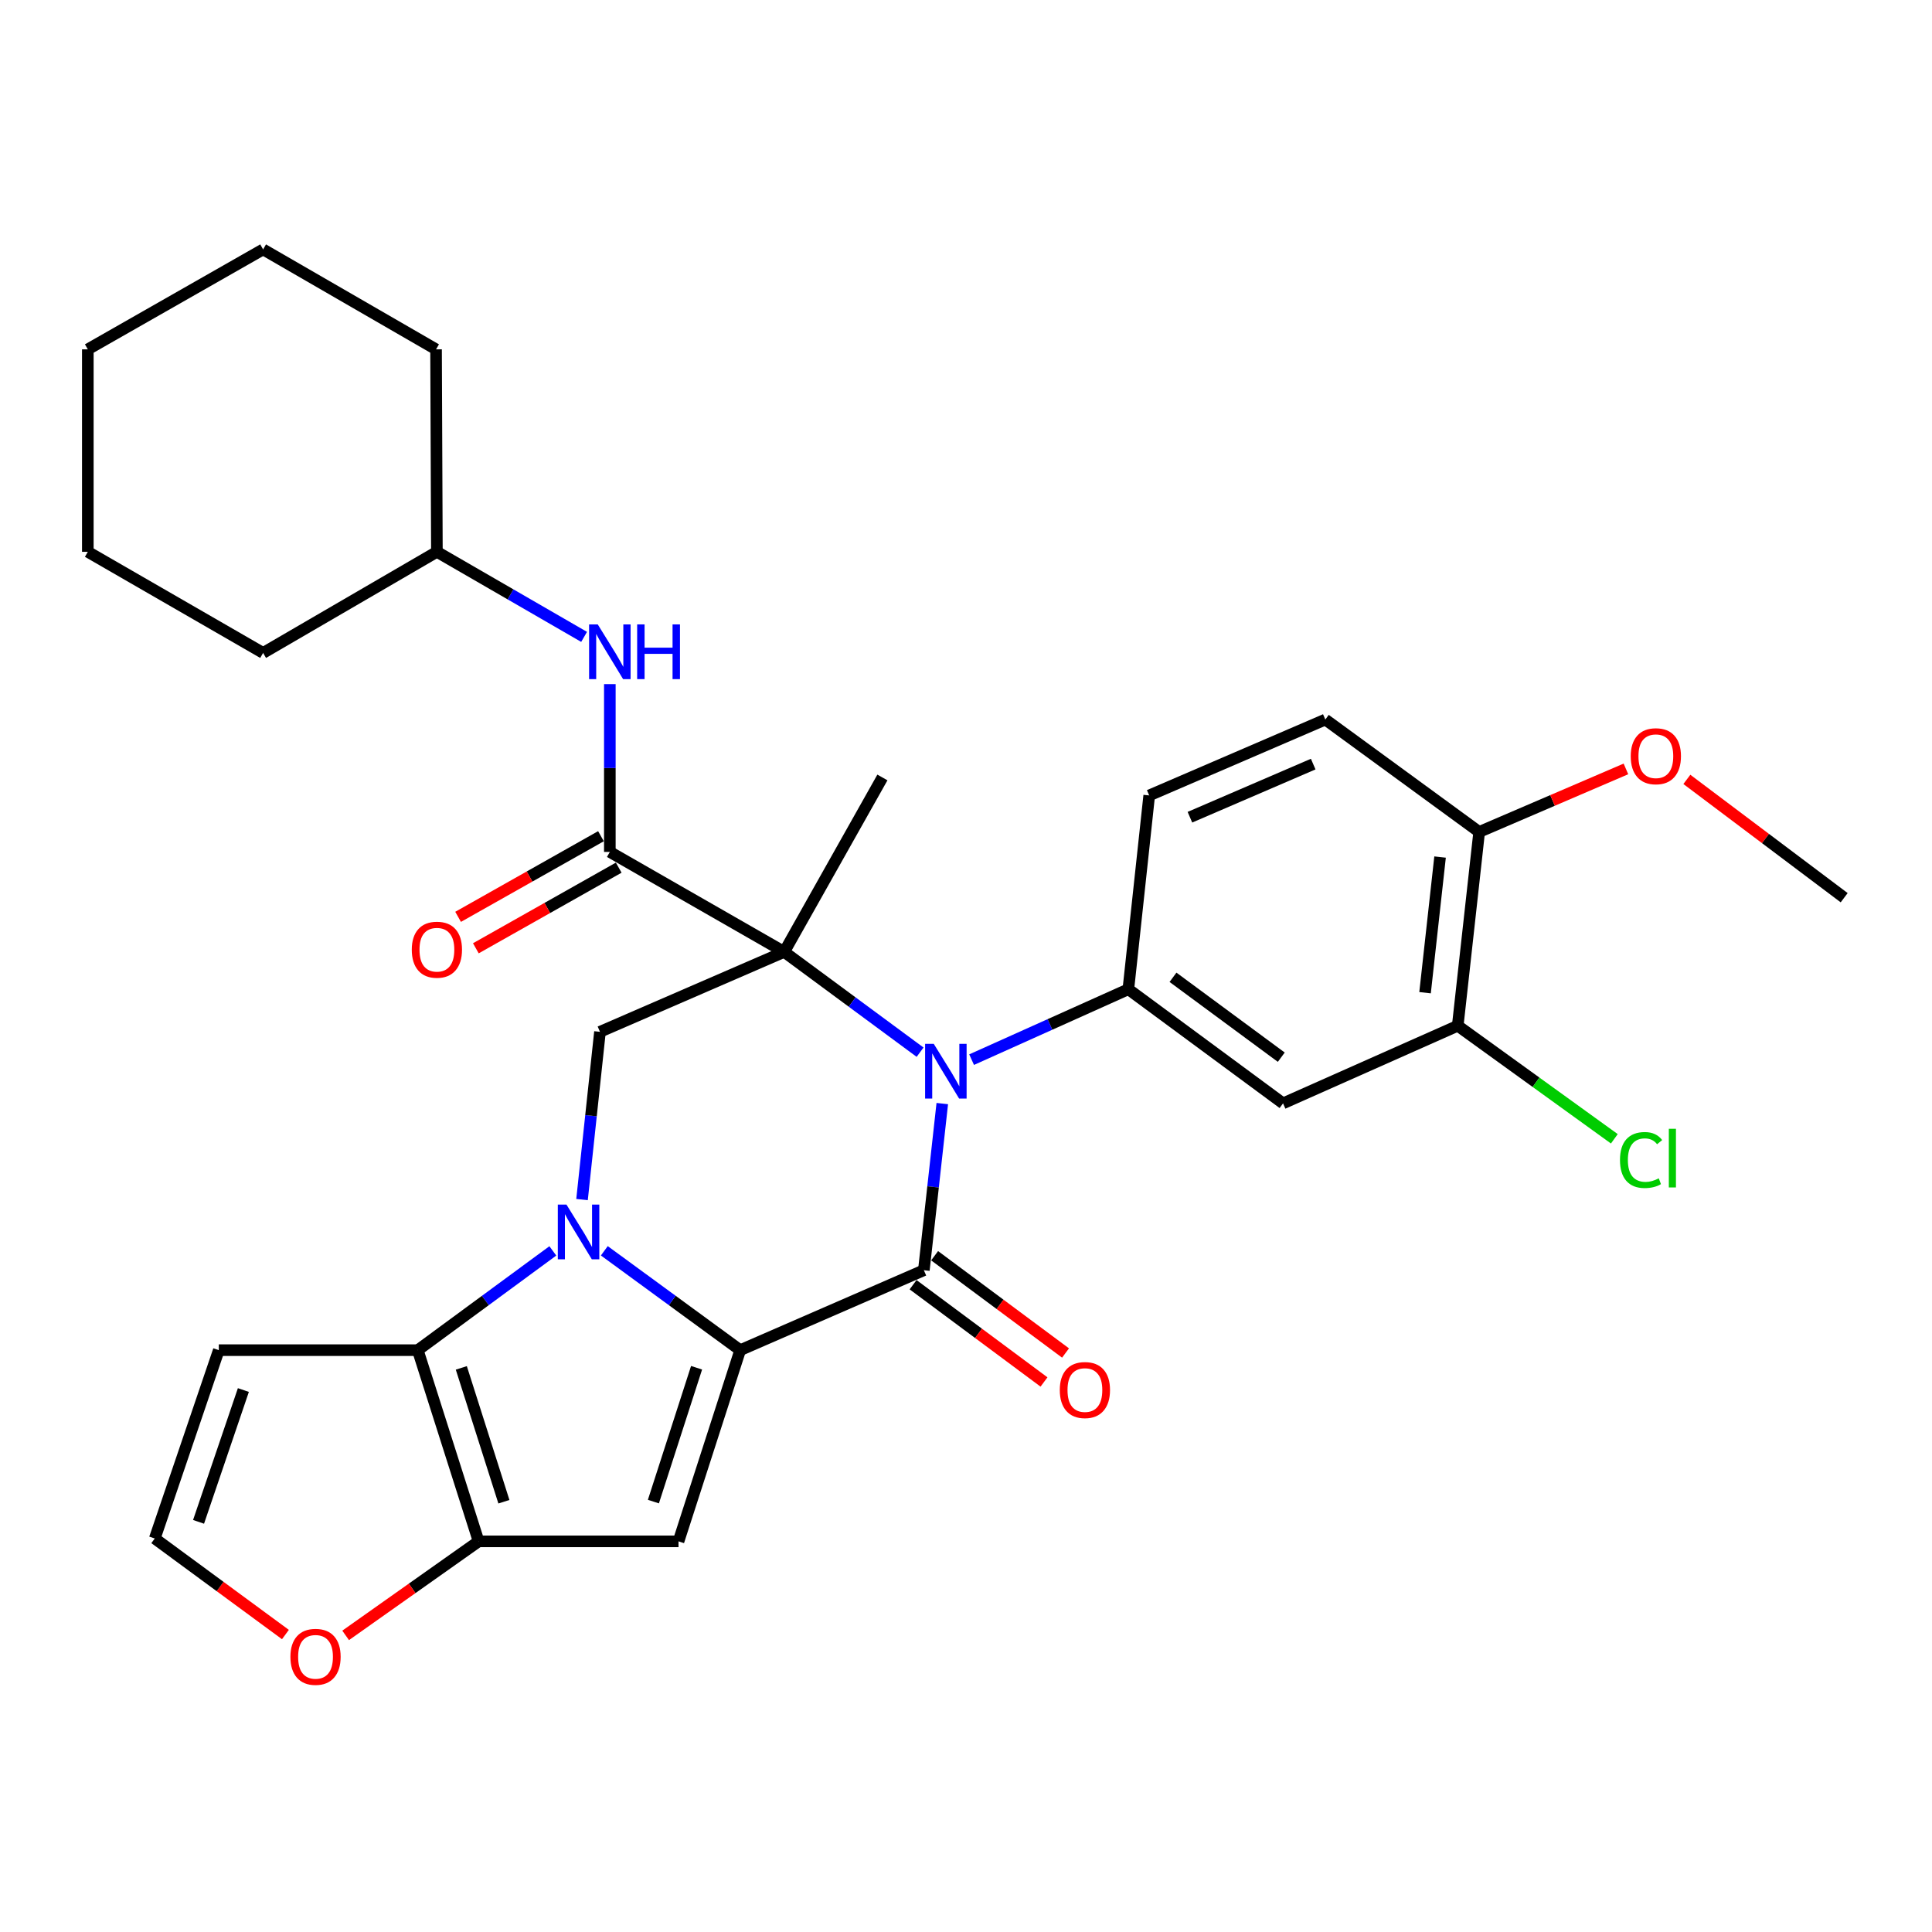 <?xml version='1.0' encoding='iso-8859-1'?>
<svg version='1.1' baseProfile='full'
              xmlns='http://www.w3.org/2000/svg'
                      xmlns:rdkit='http://www.rdkit.org/xml'
                      xmlns:xlink='http://www.w3.org/1999/xlink'
                  xml:space='preserve'
width='1000px' height='1000px' viewBox='0 0 1000 1000'>
<!-- END OF HEADER -->
<rect style='opacity:1.0;fill:#FFFFFF;stroke:none' width='1000' height='1000' x='0' y='0'> </rect>
<path class='bond-2' d='M 405.905,492.699 L 441.07,518.656' style='fill:none;fill-rule:evenodd;stroke:#000000;stroke-width:6px;stroke-linecap:butt;stroke-linejoin:miter;stroke-opacity:1' />
<path class='bond-2' d='M 441.07,518.656 L 476.235,544.613' style='fill:none;fill-rule:evenodd;stroke:#0000FF;stroke-width:6px;stroke-linecap:butt;stroke-linejoin:miter;stroke-opacity:1' />
<path class='bond-7' d='M 405.905,492.699 L 315.652,440.958' style='fill:none;fill-rule:evenodd;stroke:#000000;stroke-width:6px;stroke-linecap:butt;stroke-linejoin:miter;stroke-opacity:1' />
<path class='bond-8' d='M 405.905,492.699 L 310.544,534.067' style='fill:none;fill-rule:evenodd;stroke:#000000;stroke-width:6px;stroke-linecap:butt;stroke-linejoin:miter;stroke-opacity:1' />
<path class='bond-21' d='M 405.905,492.699 L 456.732,402.415' style='fill:none;fill-rule:evenodd;stroke:#000000;stroke-width:6px;stroke-linecap:butt;stroke-linejoin:miter;stroke-opacity:1' />
<path class='bond-0' d='M 383.124,698.841 L 347.96,673.126' style='fill:none;fill-rule:evenodd;stroke:#000000;stroke-width:6px;stroke-linecap:butt;stroke-linejoin:miter;stroke-opacity:1' />
<path class='bond-0' d='M 347.96,673.126 L 312.796,647.411' style='fill:none;fill-rule:evenodd;stroke:#0000FF;stroke-width:6px;stroke-linecap:butt;stroke-linejoin:miter;stroke-opacity:1' />
<path class='bond-4' d='M 383.124,698.841 L 351.195,797.806' style='fill:none;fill-rule:evenodd;stroke:#000000;stroke-width:6px;stroke-linecap:butt;stroke-linejoin:miter;stroke-opacity:1' />
<path class='bond-4' d='M 360.547,707.947 L 338.197,777.223' style='fill:none;fill-rule:evenodd;stroke:#000000;stroke-width:6px;stroke-linecap:butt;stroke-linejoin:miter;stroke-opacity:1' />
<path class='bond-31' d='M 383.124,698.841 L 478.184,657.463' style='fill:none;fill-rule:evenodd;stroke:#000000;stroke-width:6px;stroke-linecap:butt;stroke-linejoin:miter;stroke-opacity:1' />
<path class='bond-1' d='M 301.258,620.898 L 305.901,577.482' style='fill:none;fill-rule:evenodd;stroke:#0000FF;stroke-width:6px;stroke-linecap:butt;stroke-linejoin:miter;stroke-opacity:1' />
<path class='bond-1' d='M 305.901,577.482 L 310.544,534.067' style='fill:none;fill-rule:evenodd;stroke:#000000;stroke-width:6px;stroke-linecap:butt;stroke-linejoin:miter;stroke-opacity:1' />
<path class='bond-5' d='M 286.142,647.456 L 251.192,673.149' style='fill:none;fill-rule:evenodd;stroke:#0000FF;stroke-width:6px;stroke-linecap:butt;stroke-linejoin:miter;stroke-opacity:1' />
<path class='bond-5' d='M 251.192,673.149 L 216.241,698.841' style='fill:none;fill-rule:evenodd;stroke:#000000;stroke-width:6px;stroke-linecap:butt;stroke-linejoin:miter;stroke-opacity:1' />
<path class='bond-3' d='M 487.723,571.211 L 482.954,614.337' style='fill:none;fill-rule:evenodd;stroke:#0000FF;stroke-width:6px;stroke-linecap:butt;stroke-linejoin:miter;stroke-opacity:1' />
<path class='bond-3' d='M 482.954,614.337 L 478.184,657.463' style='fill:none;fill-rule:evenodd;stroke:#000000;stroke-width:6px;stroke-linecap:butt;stroke-linejoin:miter;stroke-opacity:1' />
<path class='bond-9' d='M 502.904,548.472 L 543.469,530.247' style='fill:none;fill-rule:evenodd;stroke:#0000FF;stroke-width:6px;stroke-linecap:butt;stroke-linejoin:miter;stroke-opacity:1' />
<path class='bond-9' d='M 543.469,530.247 L 584.033,512.023' style='fill:none;fill-rule:evenodd;stroke:#000000;stroke-width:6px;stroke-linecap:butt;stroke-linejoin:miter;stroke-opacity:1' />
<path class='bond-15' d='M 472.611,664.965 L 506.492,690.139' style='fill:none;fill-rule:evenodd;stroke:#000000;stroke-width:6px;stroke-linecap:butt;stroke-linejoin:miter;stroke-opacity:1' />
<path class='bond-15' d='M 506.492,690.139 L 540.373,715.313' style='fill:none;fill-rule:evenodd;stroke:#FF0000;stroke-width:6px;stroke-linecap:butt;stroke-linejoin:miter;stroke-opacity:1' />
<path class='bond-15' d='M 483.758,649.962 L 517.639,675.137' style='fill:none;fill-rule:evenodd;stroke:#000000;stroke-width:6px;stroke-linecap:butt;stroke-linejoin:miter;stroke-opacity:1' />
<path class='bond-15' d='M 517.639,675.137 L 551.52,700.311' style='fill:none;fill-rule:evenodd;stroke:#FF0000;stroke-width:6px;stroke-linecap:butt;stroke-linejoin:miter;stroke-opacity:1' />
<path class='bond-32' d='M 351.195,797.806 L 247.734,797.806' style='fill:none;fill-rule:evenodd;stroke:#000000;stroke-width:6px;stroke-linecap:butt;stroke-linejoin:miter;stroke-opacity:1' />
<path class='bond-6' d='M 216.241,698.841 L 247.734,797.806' style='fill:none;fill-rule:evenodd;stroke:#000000;stroke-width:6px;stroke-linecap:butt;stroke-linejoin:miter;stroke-opacity:1' />
<path class='bond-6' d='M 238.775,708.019 L 260.821,777.294' style='fill:none;fill-rule:evenodd;stroke:#000000;stroke-width:6px;stroke-linecap:butt;stroke-linejoin:miter;stroke-opacity:1' />
<path class='bond-11' d='M 216.241,698.841 L 113.248,698.841' style='fill:none;fill-rule:evenodd;stroke:#000000;stroke-width:6px;stroke-linecap:butt;stroke-linejoin:miter;stroke-opacity:1' />
<path class='bond-13' d='M 247.734,797.806 L 213.318,822.139' style='fill:none;fill-rule:evenodd;stroke:#000000;stroke-width:6px;stroke-linecap:butt;stroke-linejoin:miter;stroke-opacity:1' />
<path class='bond-13' d='M 213.318,822.139 L 178.902,846.472' style='fill:none;fill-rule:evenodd;stroke:#FF0000;stroke-width:6px;stroke-linecap:butt;stroke-linejoin:miter;stroke-opacity:1' />
<path class='bond-12' d='M 315.652,440.958 L 315.652,397.53' style='fill:none;fill-rule:evenodd;stroke:#000000;stroke-width:6px;stroke-linecap:butt;stroke-linejoin:miter;stroke-opacity:1' />
<path class='bond-12' d='M 315.652,397.53 L 315.652,354.103' style='fill:none;fill-rule:evenodd;stroke:#0000FF;stroke-width:6px;stroke-linecap:butt;stroke-linejoin:miter;stroke-opacity:1' />
<path class='bond-17' d='M 311.059,432.82 L 274.086,453.689' style='fill:none;fill-rule:evenodd;stroke:#000000;stroke-width:6px;stroke-linecap:butt;stroke-linejoin:miter;stroke-opacity:1' />
<path class='bond-17' d='M 274.086,453.689 L 237.113,474.558' style='fill:none;fill-rule:evenodd;stroke:#FF0000;stroke-width:6px;stroke-linecap:butt;stroke-linejoin:miter;stroke-opacity:1' />
<path class='bond-17' d='M 320.246,449.097 L 283.273,469.965' style='fill:none;fill-rule:evenodd;stroke:#000000;stroke-width:6px;stroke-linecap:butt;stroke-linejoin:miter;stroke-opacity:1' />
<path class='bond-17' d='M 283.273,469.965 L 246.3,490.834' style='fill:none;fill-rule:evenodd;stroke:#FF0000;stroke-width:6px;stroke-linecap:butt;stroke-linejoin:miter;stroke-opacity:1' />
<path class='bond-10' d='M 584.033,512.023 L 664.1,571.104' style='fill:none;fill-rule:evenodd;stroke:#000000;stroke-width:6px;stroke-linecap:butt;stroke-linejoin:miter;stroke-opacity:1' />
<path class='bond-10' d='M 607.141,505.846 L 663.187,547.203' style='fill:none;fill-rule:evenodd;stroke:#000000;stroke-width:6px;stroke-linecap:butt;stroke-linejoin:miter;stroke-opacity:1' />
<path class='bond-18' d='M 584.033,512.023 L 594.832,411.719' style='fill:none;fill-rule:evenodd;stroke:#000000;stroke-width:6px;stroke-linecap:butt;stroke-linejoin:miter;stroke-opacity:1' />
<path class='bond-14' d='M 664.1,571.104 L 754.519,530.92' style='fill:none;fill-rule:evenodd;stroke:#000000;stroke-width:6px;stroke-linecap:butt;stroke-linejoin:miter;stroke-opacity:1' />
<path class='bond-16' d='M 113.248,698.841 L 80.104,796.311' style='fill:none;fill-rule:evenodd;stroke:#000000;stroke-width:6px;stroke-linecap:butt;stroke-linejoin:miter;stroke-opacity:1' />
<path class='bond-16' d='M 125.972,719.479 L 102.771,787.708' style='fill:none;fill-rule:evenodd;stroke:#000000;stroke-width:6px;stroke-linecap:butt;stroke-linejoin:miter;stroke-opacity:1' />
<path class='bond-23' d='M 302.328,329.652 L 264.232,307.637' style='fill:none;fill-rule:evenodd;stroke:#0000FF;stroke-width:6px;stroke-linecap:butt;stroke-linejoin:miter;stroke-opacity:1' />
<path class='bond-23' d='M 264.232,307.637 L 226.137,285.622' style='fill:none;fill-rule:evenodd;stroke:#000000;stroke-width:6px;stroke-linecap:butt;stroke-linejoin:miter;stroke-opacity:1' />
<path class='bond-33' d='M 147.735,846.034 L 113.919,821.172' style='fill:none;fill-rule:evenodd;stroke:#FF0000;stroke-width:6px;stroke-linecap:butt;stroke-linejoin:miter;stroke-opacity:1' />
<path class='bond-33' d='M 113.919,821.172 L 80.104,796.311' style='fill:none;fill-rule:evenodd;stroke:#000000;stroke-width:6px;stroke-linecap:butt;stroke-linejoin:miter;stroke-opacity:1' />
<path class='bond-22' d='M 754.519,530.92 L 795.048,560.182' style='fill:none;fill-rule:evenodd;stroke:#000000;stroke-width:6px;stroke-linecap:butt;stroke-linejoin:miter;stroke-opacity:1' />
<path class='bond-22' d='M 795.048,560.182 L 835.577,589.444' style='fill:none;fill-rule:evenodd;stroke:#00CC00;stroke-width:6px;stroke-linecap:butt;stroke-linejoin:miter;stroke-opacity:1' />
<path class='bond-34' d='M 754.519,530.92 L 765.619,430.616' style='fill:none;fill-rule:evenodd;stroke:#000000;stroke-width:6px;stroke-linecap:butt;stroke-linejoin:miter;stroke-opacity:1' />
<path class='bond-34' d='M 737.607,513.819 L 745.377,443.606' style='fill:none;fill-rule:evenodd;stroke:#000000;stroke-width:6px;stroke-linecap:butt;stroke-linejoin:miter;stroke-opacity:1' />
<path class='bond-20' d='M 594.832,411.719 L 685.988,372.438' style='fill:none;fill-rule:evenodd;stroke:#000000;stroke-width:6px;stroke-linecap:butt;stroke-linejoin:miter;stroke-opacity:1' />
<path class='bond-20' d='M 615.902,422.991 L 679.711,395.495' style='fill:none;fill-rule:evenodd;stroke:#000000;stroke-width:6px;stroke-linecap:butt;stroke-linejoin:miter;stroke-opacity:1' />
<path class='bond-19' d='M 765.619,430.616 L 685.988,372.438' style='fill:none;fill-rule:evenodd;stroke:#000000;stroke-width:6px;stroke-linecap:butt;stroke-linejoin:miter;stroke-opacity:1' />
<path class='bond-24' d='M 765.619,430.616 L 803.598,414.303' style='fill:none;fill-rule:evenodd;stroke:#000000;stroke-width:6px;stroke-linecap:butt;stroke-linejoin:miter;stroke-opacity:1' />
<path class='bond-24' d='M 803.598,414.303 L 841.578,397.989' style='fill:none;fill-rule:evenodd;stroke:#FF0000;stroke-width:6px;stroke-linecap:butt;stroke-linejoin:miter;stroke-opacity:1' />
<path class='bond-26' d='M 226.137,285.622 L 136.185,337.955' style='fill:none;fill-rule:evenodd;stroke:#000000;stroke-width:6px;stroke-linecap:butt;stroke-linejoin:miter;stroke-opacity:1' />
<path class='bond-27' d='M 226.137,285.622 L 225.701,180.822' style='fill:none;fill-rule:evenodd;stroke:#000000;stroke-width:6px;stroke-linecap:butt;stroke-linejoin:miter;stroke-opacity:1' />
<path class='bond-25' d='M 873.115,403.407 L 913.83,434.03' style='fill:none;fill-rule:evenodd;stroke:#FF0000;stroke-width:6px;stroke-linecap:butt;stroke-linejoin:miter;stroke-opacity:1' />
<path class='bond-25' d='M 913.83,434.03 L 954.545,464.653' style='fill:none;fill-rule:evenodd;stroke:#000000;stroke-width:6px;stroke-linecap:butt;stroke-linejoin:miter;stroke-opacity:1' />
<path class='bond-29' d='M 136.185,337.955 L 45.455,285.622' style='fill:none;fill-rule:evenodd;stroke:#000000;stroke-width:6px;stroke-linecap:butt;stroke-linejoin:miter;stroke-opacity:1' />
<path class='bond-28' d='M 225.701,180.822 L 136.185,129.092' style='fill:none;fill-rule:evenodd;stroke:#000000;stroke-width:6px;stroke-linecap:butt;stroke-linejoin:miter;stroke-opacity:1' />
<path class='bond-30' d='M 136.185,129.092 L 45.455,180.822' style='fill:none;fill-rule:evenodd;stroke:#000000;stroke-width:6px;stroke-linecap:butt;stroke-linejoin:miter;stroke-opacity:1' />
<path class='bond-35' d='M 45.455,285.622 L 45.455,180.822' style='fill:none;fill-rule:evenodd;stroke:#000000;stroke-width:6px;stroke-linecap:butt;stroke-linejoin:miter;stroke-opacity:1' />
<path  class='atom-2' d='M 293.205 623.502
L 302.485 638.502
Q 303.405 639.982, 304.885 642.662
Q 306.365 645.342, 306.445 645.502
L 306.445 623.502
L 310.205 623.502
L 310.205 651.822
L 306.325 651.822
L 296.365 635.422
Q 295.205 633.502, 293.965 631.302
Q 292.765 629.102, 292.405 628.422
L 292.405 651.822
L 288.725 651.822
L 288.725 623.502
L 293.205 623.502
' fill='#0000FF'/>
<path  class='atom-3' d='M 483.315 540.3
L 492.595 555.3
Q 493.515 556.78, 494.995 559.46
Q 496.475 562.14, 496.555 562.3
L 496.555 540.3
L 500.315 540.3
L 500.315 568.62
L 496.435 568.62
L 486.475 552.22
Q 485.315 550.3, 484.075 548.1
Q 482.875 545.9, 482.515 545.22
L 482.515 568.62
L 478.835 568.62
L 478.835 540.3
L 483.315 540.3
' fill='#0000FF'/>
<path  class='atom-13' d='M 309.392 323.192
L 318.672 338.192
Q 319.592 339.672, 321.072 342.352
Q 322.552 345.032, 322.632 345.192
L 322.632 323.192
L 326.392 323.192
L 326.392 351.512
L 322.512 351.512
L 312.552 335.112
Q 311.392 333.192, 310.152 330.992
Q 308.952 328.792, 308.592 328.112
L 308.592 351.512
L 304.912 351.512
L 304.912 323.192
L 309.392 323.192
' fill='#0000FF'/>
<path  class='atom-13' d='M 329.792 323.192
L 333.632 323.192
L 333.632 335.232
L 348.112 335.232
L 348.112 323.192
L 351.952 323.192
L 351.952 351.512
L 348.112 351.512
L 348.112 338.432
L 333.632 338.432
L 333.632 351.512
L 329.792 351.512
L 329.792 323.192
' fill='#0000FF'/>
<path  class='atom-14' d='M 150.317 857.57
Q 150.317 850.77, 153.677 846.97
Q 157.037 843.17, 163.317 843.17
Q 169.597 843.17, 172.957 846.97
Q 176.317 850.77, 176.317 857.57
Q 176.317 864.45, 172.917 868.37
Q 169.517 872.25, 163.317 872.25
Q 157.077 872.25, 153.677 868.37
Q 150.317 864.49, 150.317 857.57
M 163.317 869.05
Q 167.637 869.05, 169.957 866.17
Q 172.317 863.25, 172.317 857.57
Q 172.317 852.01, 169.957 849.21
Q 167.637 846.37, 163.317 846.37
Q 158.997 846.37, 156.637 849.17
Q 154.317 851.97, 154.317 857.57
Q 154.317 863.29, 156.637 866.17
Q 158.997 869.05, 163.317 869.05
' fill='#FF0000'/>
<path  class='atom-16' d='M 548.543 719.481
Q 548.543 712.681, 551.903 708.881
Q 555.263 705.081, 561.543 705.081
Q 567.823 705.081, 571.183 708.881
Q 574.543 712.681, 574.543 719.481
Q 574.543 726.361, 571.143 730.281
Q 567.743 734.161, 561.543 734.161
Q 555.303 734.161, 551.903 730.281
Q 548.543 726.401, 548.543 719.481
M 561.543 730.961
Q 565.863 730.961, 568.183 728.081
Q 570.543 725.161, 570.543 719.481
Q 570.543 713.921, 568.183 711.121
Q 565.863 708.281, 561.543 708.281
Q 557.223 708.281, 554.863 711.081
Q 552.543 713.881, 552.543 719.481
Q 552.543 725.201, 554.863 728.081
Q 557.223 730.961, 561.543 730.961
' fill='#FF0000'/>
<path  class='atom-18' d='M 213.137 491.564
Q 213.137 484.764, 216.497 480.964
Q 219.857 477.164, 226.137 477.164
Q 232.417 477.164, 235.777 480.964
Q 239.137 484.764, 239.137 491.564
Q 239.137 498.444, 235.737 502.364
Q 232.337 506.244, 226.137 506.244
Q 219.897 506.244, 216.497 502.364
Q 213.137 498.484, 213.137 491.564
M 226.137 503.044
Q 230.457 503.044, 232.777 500.164
Q 235.137 497.244, 235.137 491.564
Q 235.137 486.004, 232.777 483.204
Q 230.457 480.364, 226.137 480.364
Q 221.817 480.364, 219.457 483.164
Q 217.137 485.964, 217.137 491.564
Q 217.137 497.284, 219.457 500.164
Q 221.817 503.044, 226.137 503.044
' fill='#FF0000'/>
<path  class='atom-23' d='M 838.504 600.421
Q 838.504 593.381, 841.784 589.701
Q 845.104 585.981, 851.384 585.981
Q 857.224 585.981, 860.344 590.101
L 857.704 592.261
Q 855.424 589.261, 851.384 589.261
Q 847.104 589.261, 844.824 592.141
Q 842.584 594.981, 842.584 600.421
Q 842.584 606.021, 844.904 608.901
Q 847.264 611.781, 851.824 611.781
Q 854.944 611.781, 858.584 609.901
L 859.704 612.901
Q 858.224 613.861, 855.984 614.421
Q 853.744 614.981, 851.264 614.981
Q 845.104 614.981, 841.784 611.221
Q 838.504 607.461, 838.504 600.421
' fill='#00CC00'/>
<path  class='atom-23' d='M 863.784 584.261
L 867.464 584.261
L 867.464 614.621
L 863.784 614.621
L 863.784 584.261
' fill='#00CC00'/>
<path  class='atom-25' d='M 844.066 391.416
Q 844.066 384.616, 847.426 380.816
Q 850.786 377.016, 857.066 377.016
Q 863.346 377.016, 866.706 380.816
Q 870.066 384.616, 870.066 391.416
Q 870.066 398.296, 866.666 402.216
Q 863.266 406.096, 857.066 406.096
Q 850.826 406.096, 847.426 402.216
Q 844.066 398.336, 844.066 391.416
M 857.066 402.896
Q 861.386 402.896, 863.706 400.016
Q 866.066 397.096, 866.066 391.416
Q 866.066 385.856, 863.706 383.056
Q 861.386 380.216, 857.066 380.216
Q 852.746 380.216, 850.386 383.016
Q 848.066 385.816, 848.066 391.416
Q 848.066 397.136, 850.386 400.016
Q 852.746 402.896, 857.066 402.896
' fill='#FF0000'/>
</svg>
